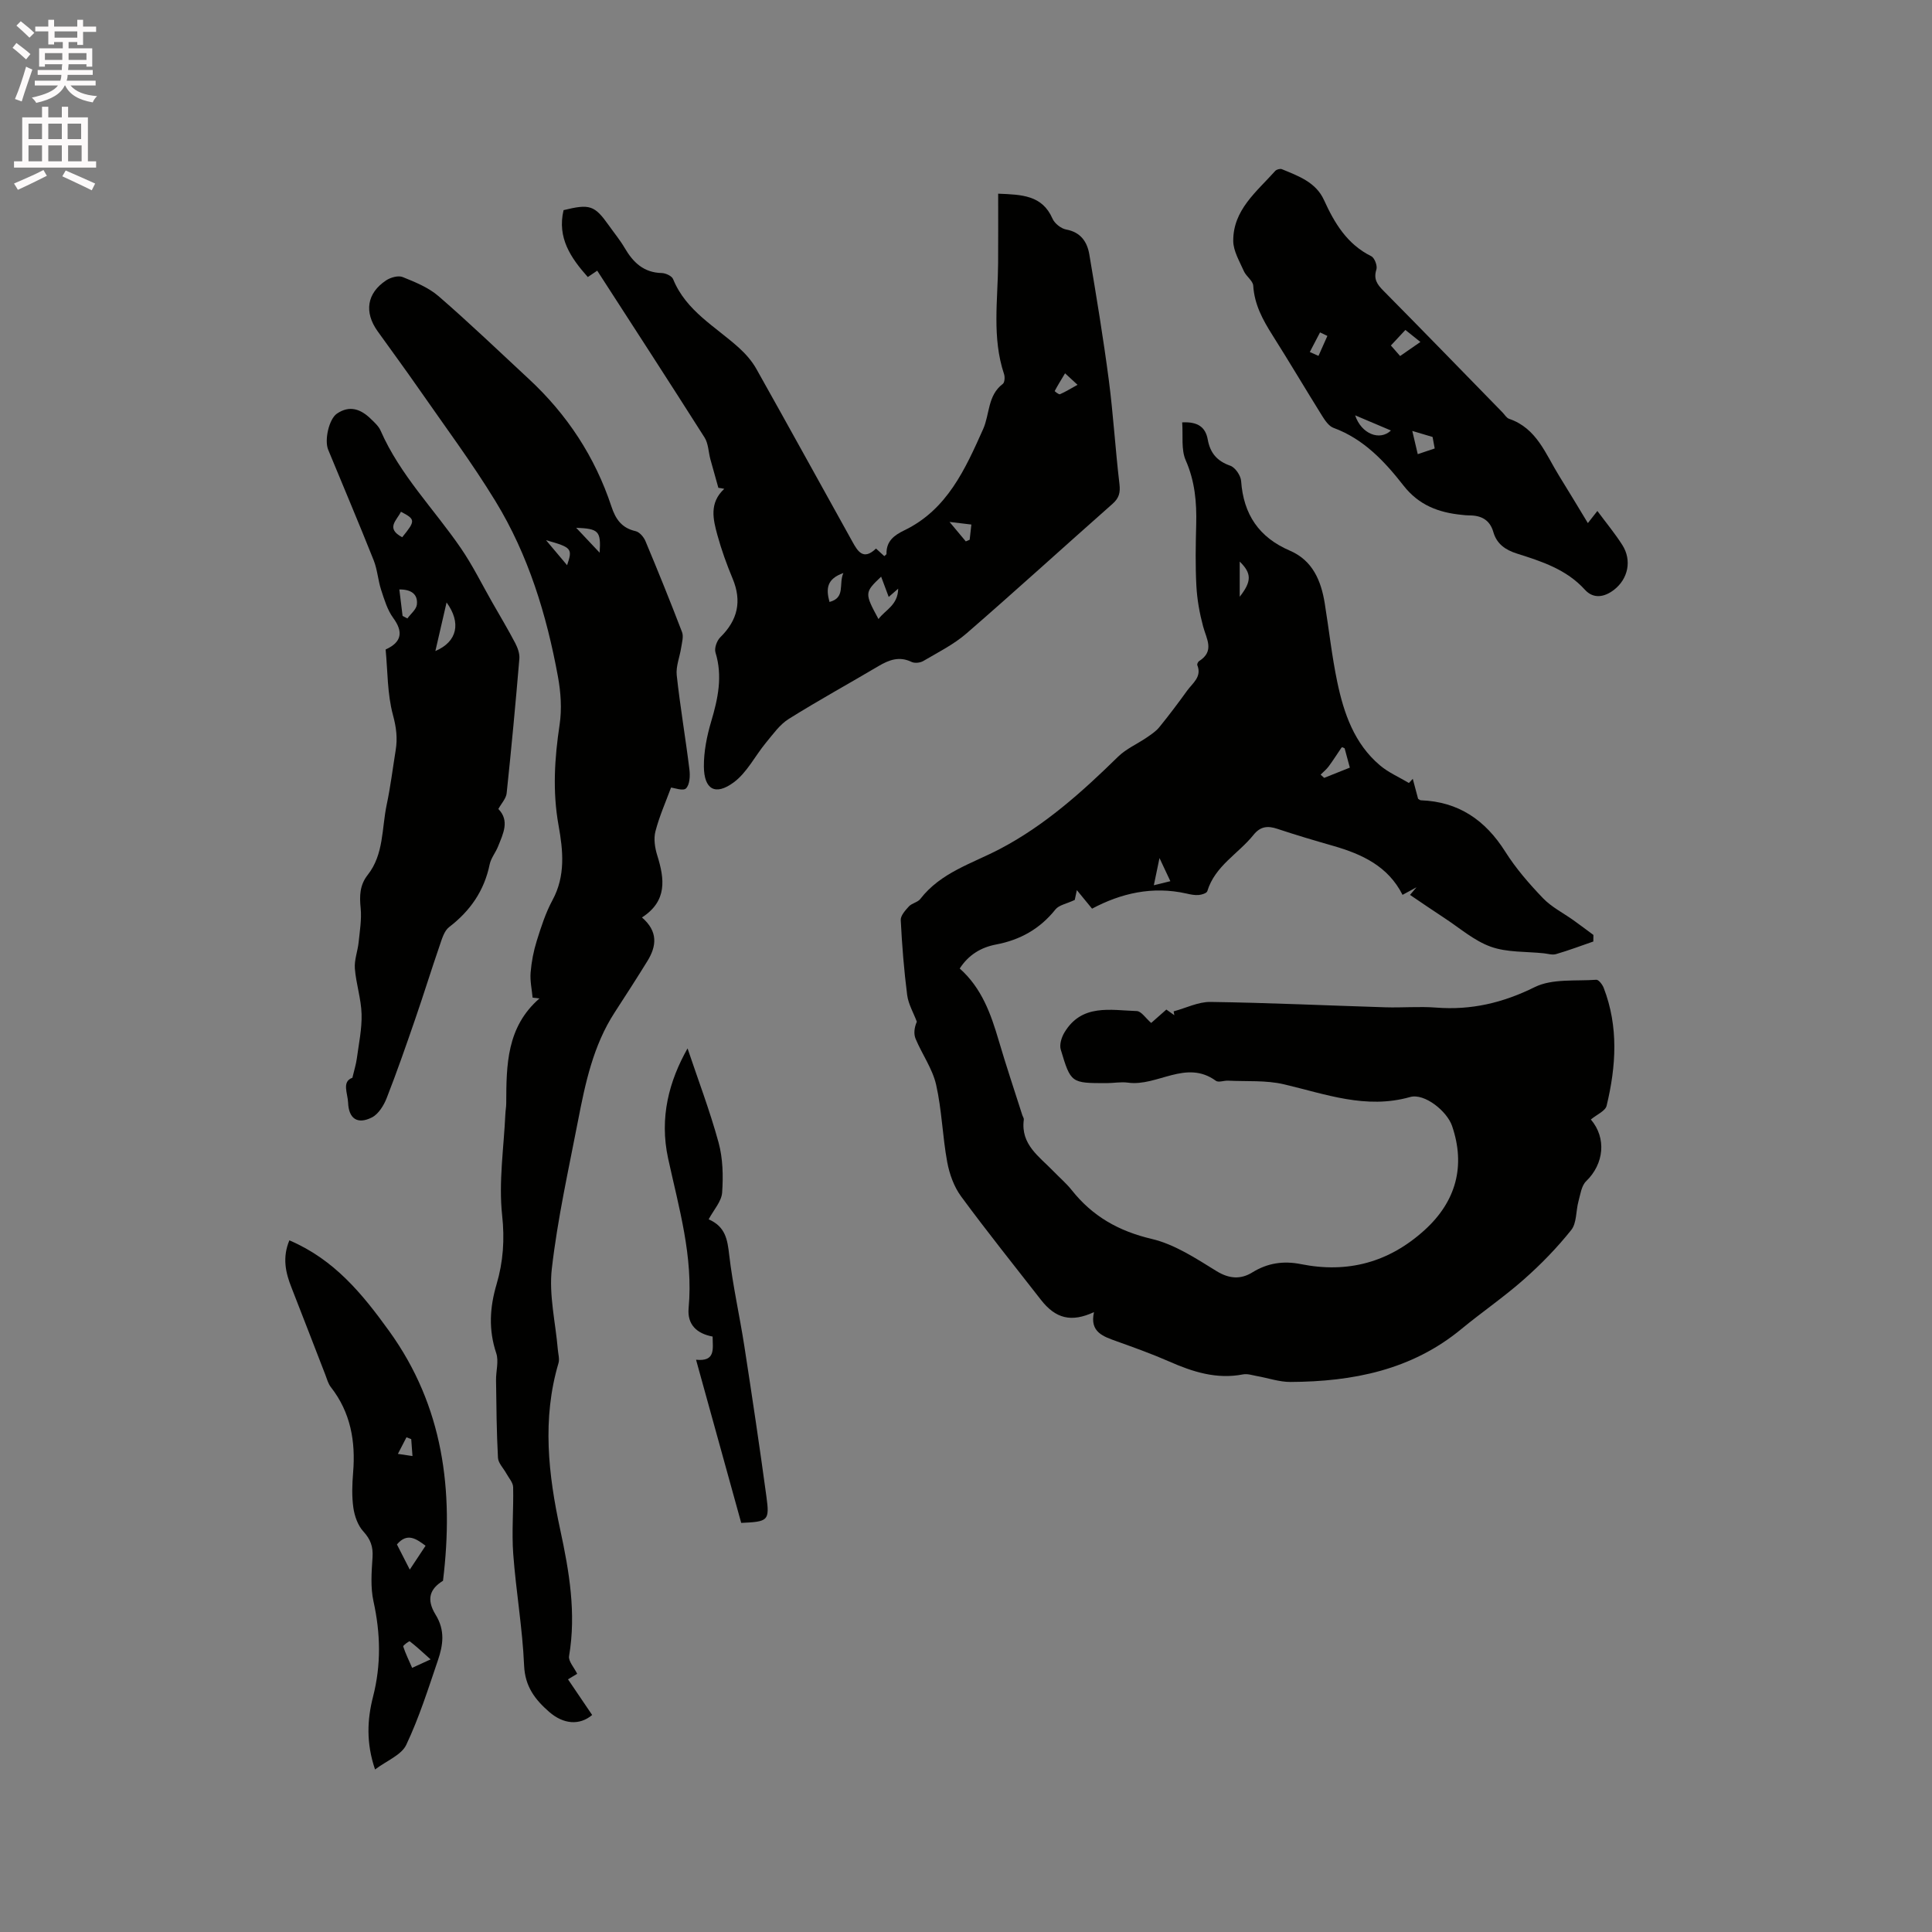 <svg enable-background="new 0 0 400 400" viewBox="0 0 400 400" xmlns="http://www.w3.org/2000/svg"><rect x="0" y="0" width="400" height="400" fill="#808080" stroke="none"/><path d="m2.6 9.9.8-1c.9.7 1.9 1.4 2.9 2.3l-.9 1.1c-1.1-1-2-1.8-2.8-2.4zm.5 10.6c.9-2.1 1.6-4.3 2.3-6.7.4.2.8.4 1.3.6-.7 2.1-1.5 4.3-2.2 6.6zm.3-15.2.9-.9c1 .8 2 1.6 2.8 2.4l-1 1c-.9-.9-1.8-1.7-2.7-2.5zm12.6-1.2h1.2v1.4h2.7v1.1h-2.7v2.7h-1.2v-.6h-1.8v1.3h4.9v3.8h-1.2v-.5h-3.7c0 .4-.1.9-.1 1.2h5.1v1h-5.2c0 .5-.1.9-.2 1.2h6v1h-5.2c1.1 1.3 2.9 2 5.5 2.2-.4.4-.7.8-.9 1.3-2.9-.5-4.8-1.6-5.7-3.5h-.1c-.8 1.7-2.7 2.9-5.9 3.6-.2-.4-.6-.8-.9-1.1 2.8-.6 4.6-1.4 5.4-2.5h-4.8v-1h5.3c.1-.3.2-.7.2-1.2h-4.9v-1h5c0-.4 0-.8.1-1.2h-3.6v.5h-1.2v-3.8h4.9v-1.3h-1.8v.5h-1.2v-2.7h-2.7v-1h2.7v-1.4h1.2v1.4h4.8zm-6.7 8.3h3.6c0-.4 0-.9 0-1.4h-3.6zm1.9-4.6h4.8v-1.3h-4.7v1.3zm6.7 3.2h-3.7v1.4h3.7z" fill="#fcfafa"/><path d="m8.7 22.1h1.3v2.2h2.8v-2.2h1.3v2.2h4.1v9.1h1.7v1.3h-17v-1.3h1.7v-9.1h4.1zm.3 13.1.7 1.2c-1.8.9-3.8 1.9-6 2.9-.2-.4-.5-.8-.8-1.3 2.3-1 4.4-1.9 6.1-2.8zm-3.1-6.4h2.8v-3.2h-2.8zm0 4.6h2.8v-3.3h-2.8zm4.1-4.6h2.8v-3.2h-2.8zm0 4.6h2.8v-3.3h-2.8zm3.6 1.9c2.1.9 4.1 1.8 6.1 2.7l-.7 1.4c-2.2-1.1-4.2-2-6.1-2.9zm3.2-9.7h-2.8v3.2h2.8zm-2.7 7.8h2.8v-3.3h-2.8z" fill="#fcfafa"/><g fill="#010100"><path d="m329.37 231.78c3.28 3.84 2.73 9.2-.98 12.78-.97.94-1.19 2.74-1.59 4.18-.54 1.99-.34 4.49-1.5 5.93-2.94 3.68-6.27 7.11-9.81 10.23-4.12 3.64-8.68 6.76-12.93 10.26-10.3 8.51-22.5 10.89-35.37 10.96-2.33.01-4.66-.82-7-1.23-.93-.17-1.93-.51-2.82-.34-5.49 1.07-10.44-.52-15.36-2.69-3.48-1.53-7.08-2.82-10.67-4.11-2.86-1.03-5.79-1.89-4.84-6.09-4.71 2.18-7.95 1.35-10.99-2.55-5.54-7.11-11.18-14.14-16.52-21.4-1.48-2.01-2.42-4.64-2.88-7.12-.98-5.31-1.11-10.79-2.3-16.03-.76-3.31-2.9-6.28-4.24-9.48-.43-1.03-.29-2.3.25-3.55-.69-1.84-1.75-3.62-2-5.52-.66-5.14-1.07-10.33-1.33-15.51-.05-.93.95-2.03 1.69-2.84.62-.67 1.82-.84 2.36-1.54 4.24-5.49 10.7-7.32 16.48-10.35 9.29-4.87 17.02-11.81 24.47-19.11 1.67-1.63 3.96-2.62 5.92-3.96.93-.64 1.92-1.29 2.61-2.14 2.01-2.47 3.92-5.01 5.78-7.59 1.12-1.55 3.07-2.83 2.09-5.26-.08-.2.14-.69.36-.83 3.29-2.08 1.53-4.59.84-7.19-.73-2.72-1.24-5.55-1.39-8.36-.23-4.23-.15-8.48-.04-12.72.12-4.59-.26-8.97-2.17-13.31-.98-2.23-.53-5.1-.73-7.85 3.26-.18 4.84 1.02 5.29 3.55.5 2.77 1.91 4.46 4.66 5.42 1.03.36 2.17 2.03 2.25 3.17.49 6.91 3.69 11.67 10.1 14.42 4.68 2.01 6.45 6.18 7.21 10.88.88 5.44 1.47 10.93 2.6 16.32 1.36 6.48 3.52 12.74 8.8 17.22 1.77 1.51 4.01 2.47 6.03 3.68.27-.29.53-.57.8-.86.37 1.38.74 2.77 1.1 4.13.21.12.39.3.57.31 7.82.29 13.35 4.1 17.48 10.64 2.19 3.47 4.95 6.65 7.8 9.62 1.77 1.85 4.19 3.06 6.31 4.57 1.39 1 2.76 2.03 4.14 3.05-.01.45-.01.91-.02 1.36-2.57.89-5.12 1.85-7.73 2.61-.76.22-1.68-.08-2.52-.17-3.68-.39-7.59-.15-10.97-1.36-3.47-1.24-6.45-3.88-9.62-5.95-2.39-1.56-4.74-3.18-7.11-4.78.45-.53.89-1.06 1.34-1.58-.9.49-1.81.98-2.89 1.57-3-5.95-8.4-8.43-14.35-10.14-3.87-1.11-7.73-2.25-11.54-3.52-2.02-.68-3.54-.54-4.97 1.25-3.14 3.91-7.98 6.42-9.56 11.65-.13.42-1.15.74-1.79.79-.83.07-1.69-.11-2.52-.3-7.05-1.6-13.62-.04-19.55 3.13-1.05-1.29-1.89-2.31-3.15-3.84-.32 1.48-.46 2.17-.43 2.03-1.71.81-3.27 1.05-4 1.97-3.21 4.02-7.29 6.31-12.3 7.26-3.1.59-5.69 2.13-7.52 4.97 4.57 4.06 6.46 9.42 8.09 14.96 1.52 5.17 3.24 10.29 4.88 15.43.1.3.34.62.3.9-.7 5.16 3.22 7.65 6.15 10.7 1.25 1.3 2.65 2.48 3.76 3.88 4.3 5.43 9.73 8.51 16.59 10.12 4.74 1.12 9.15 4.04 13.4 6.66 2.65 1.63 5.04 1.73 7.39.28 3.19-1.98 6.5-2.44 10.06-1.73 9.72 1.95 18.24-.36 25.6-7.02 6.56-5.94 8.55-13.32 5.71-21.6-1.05-3.05-5.71-6.82-8.69-5.97-9.16 2.59-17.51-.62-26.13-2.64-3.71-.87-7.7-.56-11.57-.75-.84-.04-1.96.42-2.5.03-6.19-4.51-12.13 1.23-18.21.38-1.45-.2-2.96.1-4.44.1-7.32 0-7.39.01-9.47-6.94-.31-1.02.15-2.52.74-3.51 3.58-6.03 9.55-4.65 15-4.47.94.03 1.83 1.47 2.98 2.46.88-.77 1.94-1.71 3.14-2.77.53.37 1.09.76 1.65 1.16-.05-.26-.09-.53-.14-.79 2.55-.68 5.1-1.99 7.64-1.95 12.07.17 24.13.74 36.19 1.11 3.5.11 7.02-.21 10.5.06 7.26.57 13.82-.97 20.43-4.24 3.63-1.79 8.45-1.21 12.75-1.52.48-.03 1.27 1 1.53 1.68 3.1 8.04 2.57 16.23.61 24.37-.23 1.11-2.04 1.85-3.27 2.88zm-50.98-76.85c-.31-.14-.41-.22-.5-.22-.07 0-.16.1-.21.17-.86 1.26-1.67 2.55-2.58 3.78-.47.64-1.11 1.15-1.68 1.72.24.22.48.45.73.67 1.73-.69 3.46-1.38 5.32-2.12-.43-1.57-.78-2.86-1.08-4zm-21.72-31.38c2.49-3.17 2.5-4.84 0-7.28zm-17.78 59.73c1.34-.33 2.25-.56 3.42-.84-.77-1.63-1.36-2.91-2.25-4.79-.45 2.16-.76 3.65-1.17 5.63z"/><path d="m138.93 163.06c-1.08 2.94-2.42 5.93-3.23 9.07-.4 1.53-.11 3.41.38 4.98 1.52 4.87 2.11 9.43-3.17 12.84 3.39 2.92 3.02 5.96 1.12 9.04-2.21 3.58-4.49 7.11-6.78 10.64-4.43 6.83-6.07 14.62-7.58 22.42-1.97 10.18-4.24 20.33-5.42 30.61-.63 5.46.77 11.14 1.24 16.73.08.95.39 1.98.14 2.83-3.42 11.55-2.12 23.03.36 34.5 1.86 8.62 3.34 17.26 1.83 26.15-.18 1.06 1.04 2.35 1.68 3.67-.32.19-1.02.61-1.9 1.15 1.72 2.53 3.37 4.97 5 7.38-2.62 2.21-5.96 1.92-8.9-.64-2.92-2.55-5-5.24-5.19-9.6-.33-7.71-1.68-15.38-2.25-23.09-.34-4.59.09-9.23-.02-13.84-.02-.95-.89-1.89-1.4-2.82-.59-1.09-1.68-2.15-1.74-3.26-.29-5.35-.33-10.71-.4-16.06-.03-1.87.6-3.92.04-5.6-1.62-4.84-1.35-9.46.07-14.27 1.37-4.64 1.7-9.27 1.15-14.3-.74-6.87.35-13.95.67-20.93.03-.74.18-1.48.18-2.22.03-7.9.05-15.79 6.88-21.72-.47-.06-.95-.11-1.42-.17-.16-1.74-.56-3.5-.41-5.22.18-2.2.61-4.43 1.27-6.54.9-2.87 1.83-5.79 3.25-8.41 2.74-5.05 2.2-10.29 1.26-15.51-1.26-6.99-.83-13.86.22-20.83.49-3.24.25-6.73-.35-9.98-2.34-12.77-6.12-25.15-12.92-36.28-4.9-8.03-10.55-15.6-15.92-23.34-2.78-4.01-5.68-7.92-8.51-11.89-2.8-3.94-2.2-7.86 1.78-10.5.92-.61 2.51-1.06 3.43-.69 2.6 1.05 5.37 2.17 7.45 3.98 6.39 5.53 12.49 11.39 18.69 17.14 7.92 7.35 13.69 16.13 17.08 26.39.87 2.64 2.14 4.45 5 5.1.81.18 1.69 1.21 2.04 2.05 2.62 6.25 5.16 12.53 7.58 18.85.35.92-.02 2.14-.18 3.21-.29 1.92-1.12 3.88-.92 5.73.71 6.53 1.83 13.01 2.63 19.53.16 1.3.07 3.12-.71 3.89-.58.59-2.43-.11-3.1-.17zm-19.64-53.79c1.76 1.87 3.07 3.27 4.86 5.16.29-4.49-.2-4.96-4.86-5.16zm-6.24 2.57c1.6 1.9 2.96 3.51 4.36 5.18 1.17-3.44.98-3.68-4.36-5.18z"/><path d="m148.73 101c-.55-1.97-1.11-3.93-1.65-5.9-.41-1.51-.41-3.26-1.21-4.52-7.31-11.52-14.74-22.96-22.22-34.54-.4.27-1.08.73-1.95 1.32-3.55-3.99-6.37-8.14-5.02-13.85 5.43-1.34 6.42-1 9.36 3.14 1.1 1.56 2.33 3.04 3.29 4.68 1.75 3 3.94 5.12 7.69 5.2.81.02 2.08.61 2.34 1.26 2.68 6.61 8.8 9.83 13.69 14.27 1.37 1.25 2.66 2.73 3.56 4.34 6.69 11.91 13.27 23.88 19.91 35.82 1.05 1.89 2.23 3.89 4.85 1.35.56.51 1.14 1.05 1.71 1.57.19-.18.47-.33.46-.46-.06-2.63 1.55-3.85 3.71-4.89 8.85-4.28 12.58-12.64 16.29-20.93 1.39-3.1.91-6.99 4.08-9.38.39-.29.46-1.42.26-2.02-2.53-7.57-1.28-15.33-1.23-23.02.03-4.74.01-9.48.01-14.34 4.89.2 9.12.29 11.25 5.17.44 1 1.77 2.06 2.84 2.25 3.04.56 4.36 2.6 4.79 5.2 1.46 8.64 2.89 17.3 4.03 25.99.93 7.14 1.35 14.35 2.2 21.5.21 1.79-.08 2.91-1.44 4.11-10.09 8.91-20.04 17.99-30.21 26.81-2.66 2.31-5.92 3.93-8.99 5.74-.64.37-1.77.48-2.41.17-2.53-1.22-4.64-.43-6.84.87-6.19 3.67-12.51 7.13-18.6 10.95-1.86 1.17-3.24 3.16-4.69 4.9-2.26 2.73-3.93 6.19-6.68 8.22-3.82 2.82-6.14 1.46-6.18-3.28-.02-3.11.62-6.31 1.51-9.31 1.41-4.75 2.41-9.38.89-14.31-.27-.89.29-2.44 1-3.14 3.6-3.54 4.51-7.45 2.55-12.15-1.22-2.92-2.3-5.92-3.14-8.97-.9-3.28-1.75-6.69 1.41-9.61-.41-.1-.81-.16-1.22-.21zm35.27 22.59c-.61-1.62-1.08-2.88-1.57-4.2-3.45 3.28-3.46 3.39-.55 8.78 1.39-1.9 4.02-2.84 4.08-6.29-.91.79-1.35 1.17-1.96 1.71zm-9.39-4.95c-3.44 1.21-3.63 3.24-2.87 5.99 3.38-.89 1.85-3.71 2.87-5.99zm45.9-41.35c-.89 1.48-1.56 2.56-2.15 3.68-.01.03.86.76 1.1.65 1.18-.52 2.28-1.2 3.63-1.95-.91-.84-1.5-1.39-2.58-2.38zm-19.4 31.31c-1.55-.18-2.67-.32-4.52-.54 1.42 1.7 2.4 2.87 3.37 4.03.27-.11.54-.22.8-.34.11-.96.22-1.92.35-3.15z"/><path d="m103.18 167.49c2.38 2.44.99 5.11-.06 7.75-.5 1.27-1.47 2.42-1.74 3.72-1.12 5.45-4.01 9.62-8.39 12.98-1.02.78-1.49 2.44-1.95 3.79-1.75 5.07-3.33 10.2-5.08 15.27-1.89 5.48-3.79 10.95-5.9 16.34-.6 1.53-1.7 3.32-3.06 4.01-2.98 1.51-4.8.27-4.93-3.06-.07-1.91-1.36-4.35.89-5.15.39-1.64.75-2.78.91-3.94.41-3.08 1.08-6.18.99-9.26-.09-3.15-1.14-6.25-1.39-9.41-.14-1.78.59-3.61.78-5.44.24-2.35.65-4.76.42-7.08-.26-2.54-.19-4.78 1.46-6.87 3.36-4.26 2.89-9.62 3.93-14.53.79-3.72 1.25-7.52 1.86-11.28.41-2.48.13-4.74-.56-7.29-1.19-4.4-1.09-9.15-1.52-13.57 3.44-1.55 3.62-3.73 1.58-6.52-1.22-1.66-1.85-3.81-2.51-5.82-.65-1.99-.77-4.18-1.54-6.12-3.05-7.67-6.28-15.27-9.42-22.89-.83-2.01.17-6.35 1.79-7.47 2.65-1.82 4.98-.94 7.05 1.09.75.73 1.61 1.5 2.01 2.42 4.01 9.17 11.07 16.24 16.62 24.34 2.43 3.54 4.34 7.44 6.47 11.17 1.61 2.82 3.28 5.61 4.79 8.49.5.96.93 2.16.85 3.2-.78 9.29-1.65 18.57-2.63 27.84-.1 1.1-1.08 2.12-1.72 3.29zm-13.04-32.7c4.58-1.95 5.36-5.87 2.32-10.06-.77 3.33-1.51 6.55-2.32 10.06zm-7.46-12.75c.23 1.87.45 3.67.67 5.48.33.17.67.34 1 .52.68-.95 1.84-1.85 1.96-2.87.24-2.16-1.19-3.15-3.63-3.13zm.59-10.81c2.78-3.42 2.77-3.7-.26-5.28-.84 1.78-3.24 3.42.26 5.28z"/><path d="m328.75 108.3c.79-1.01 1.29-1.64 1.97-2.51 1.81 2.45 3.64 4.65 5.16 7.04 2.04 3.2 1.19 7.03-1.71 9.28-2.05 1.59-4.3 1.89-6.02 0-3.84-4.24-8.95-5.87-14.09-7.5-2.37-.75-4.17-1.98-4.88-4.46-.72-2.52-2.52-3.45-4.98-3.44-.53 0-1.06-.06-1.58-.12-4.79-.47-8.88-2.01-12.04-6.06-3.91-5-8.24-9.65-14.5-11.95-.95-.35-1.73-1.5-2.33-2.45-3.47-5.57-6.81-11.22-10.32-16.77-2-3.16-3.72-6.33-3.96-10.2-.06-1.04-1.46-1.93-1.94-3.02-.89-2.03-2.18-4.15-2.2-6.24-.05-6.45 4.87-10.23 8.7-14.52.27-.3 1.01-.5 1.37-.35 3.43 1.41 7.05 2.7 8.72 6.39 2.19 4.81 4.79 9.15 9.79 11.63.68.34 1.3 1.98 1.06 2.74-.63 1.97.14 3.08 1.44 4.39 8.27 8.36 16.46 16.8 24.67 25.21.44.45.82 1.13 1.36 1.32 5.74 1.95 7.56 7.31 10.36 11.81 1.95 3.13 3.84 6.31 5.95 9.78zm-34.67-37.5c-1.28-1.03-2.32-1.86-3.11-2.49-1.06 1.14-1.95 2.09-3 3.22.4.46 1.13 1.29 1.91 2.18 1.38-.96 2.57-1.79 4.2-2.91zm-6.1 18.33c-2.43-1.03-4.75-2.02-7.41-3.14 1.26 3.83 5.08 5.36 7.41 3.14zm4.42.09c.35 1.48.72 3.06 1.13 4.81 1.3-.44 2.35-.79 3.51-1.18-.22-1.2-.4-2.18-.44-2.38-1.64-.49-2.74-.82-4.2-1.25zm-21.22-16.34c.6.27 1.2.53 1.8.8.61-1.38 1.23-2.75 1.84-4.13-.51-.24-1.02-.49-1.52-.73-.71 1.36-1.41 2.71-2.12 4.06z"/><path d="m59.91 256.8c9.33 3.98 15.14 11.13 20.66 18.78 11.22 15.55 13.43 33.02 11.15 51.7-2.66 1.64-3.54 3.76-1.53 7.03 2.01 3.26 1.54 6.3.48 9.42-2.01 5.91-3.9 11.9-6.56 17.52-1 2.11-4.03 3.27-6.46 5.1-1.87-5.5-1.62-10.35-.42-15.05 1.7-6.63 1.56-13.1.1-19.74-.65-2.93-.4-6.11-.2-9.15.14-2.19-.41-3.71-1.91-5.35-1.14-1.24-1.81-3.18-2.06-4.89-.34-2.39-.25-4.88-.05-7.3.53-6.45-.51-12.43-4.6-17.67-.57-.72-.82-1.7-1.16-2.59-2.34-6-4.63-12.02-6.99-18.01-1.25-3.13-1.93-6.24-.45-9.8zm24.93 68.17c1.17-1.78 2.22-3.35 3.27-4.94-1.91-1.41-3.78-2.81-5.93-.27.87 1.71 1.73 3.38 2.66 5.21zm4.31 18.59c-1.73-1.55-2.97-2.71-4.31-3.74-.13-.1-1.42.86-1.36 1.06.48 1.48 1.18 2.88 1.85 4.43 1.27-.59 2.11-.97 3.82-1.75zm-4.01-45.6c-.33-.13-.66-.26-.98-.39-.59 1.15-1.19 2.29-1.78 3.44.92.14 1.84.27 3.02.45-.11-1.48-.18-2.49-.26-3.5z"/><path d="m142.35 217.06c2.13 6.36 4.6 12.83 6.42 19.48.9 3.29.98 6.94.74 10.37-.13 1.84-1.74 3.56-2.79 5.54 3.49 1.52 3.89 4.21 4.25 7.34.74 6.36 2.17 12.65 3.15 18.99 1.6 10.35 3.15 20.7 4.56 31.08.68 5.01.36 5.19-5.22 5.44-3.08-11.13-6.18-22.31-9.35-33.78 4.11.42 3.44-2.27 3.43-4.8-3.29-.61-5.28-2.49-4.97-5.88.99-10.67-2.02-20.78-4.24-30.98-1.85-8.5.21-16.06 4.02-22.8z"/></g></svg>
